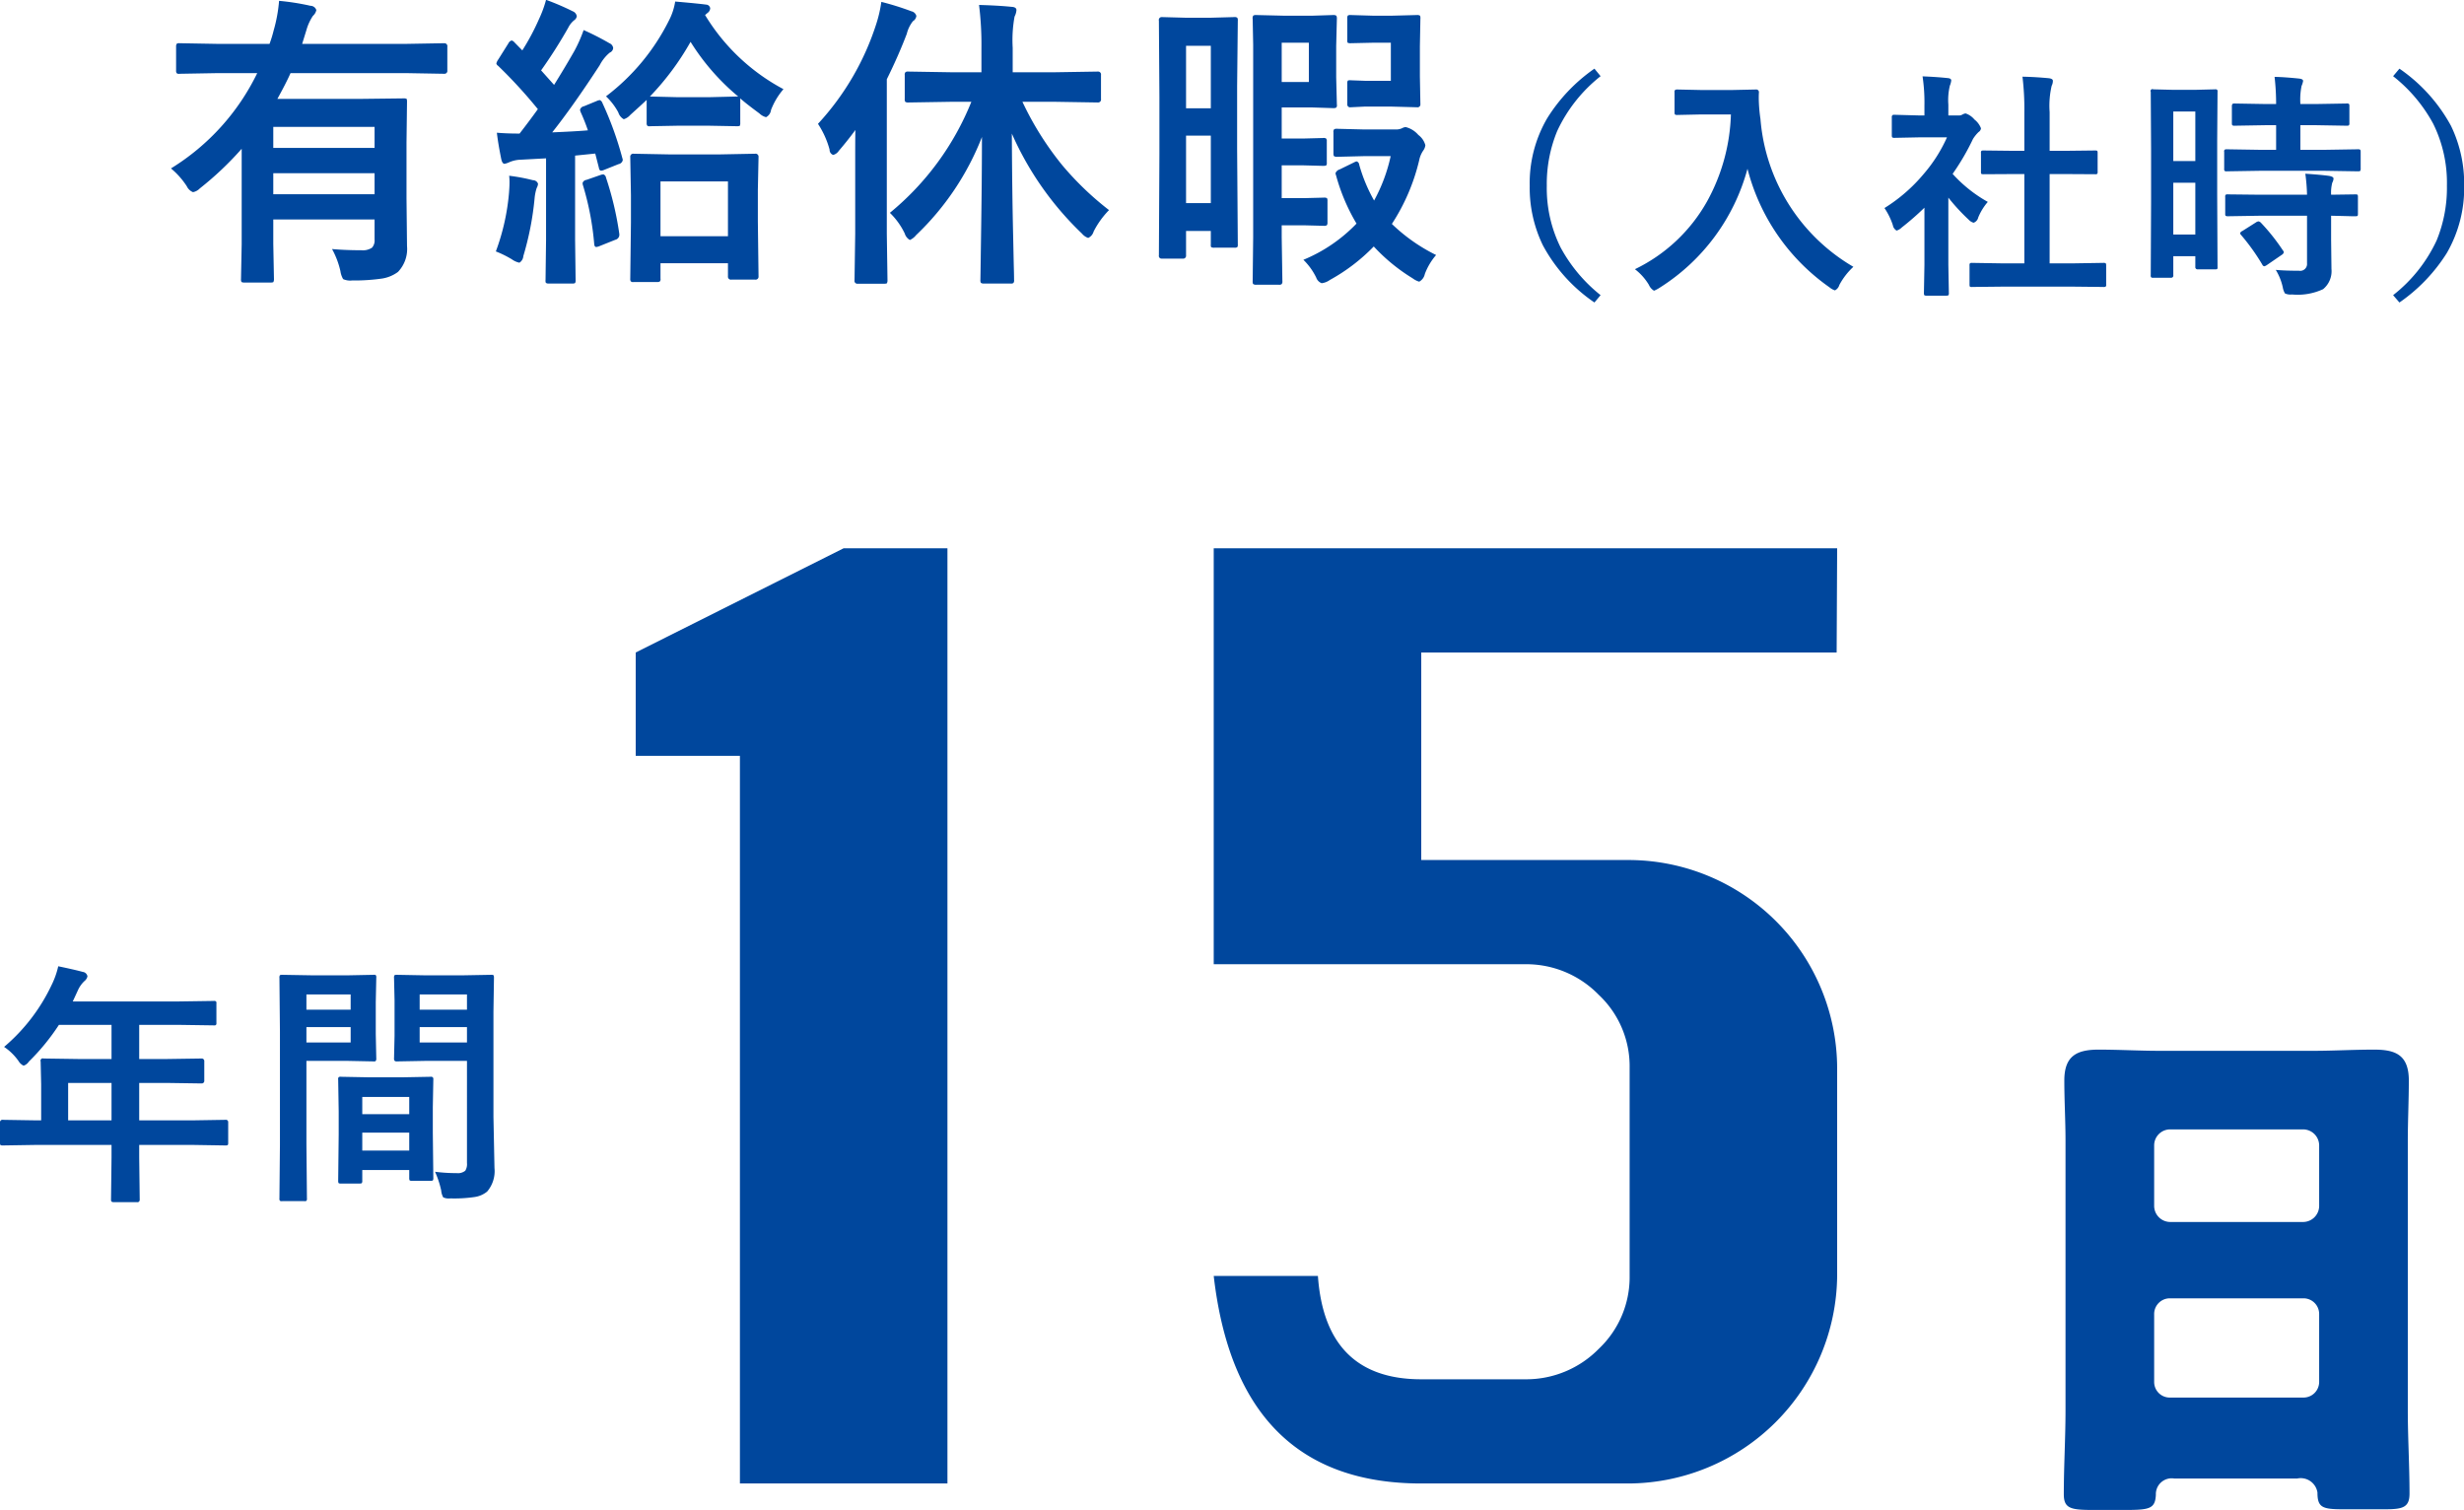 <svg id="top_c2_img_07_02.svg" xmlns="http://www.w3.org/2000/svg" width="144.26" height="88.4" viewBox="0 0 144.26 88.4">
  <defs>
    <style>
      .cls-1 {
        fill: #00479d;
        fill-rule: evenodd;
      }
    </style>
  </defs>
  <path id="_15日" data-name="15日" class="cls-1" d="M1069.09,4693.76v-54.75h-6.08l-12.17,6.1v6.05h6.1v42.6h12.15Zm15.59-30.4h18.25a5.919,5.919,0,0,1,4.29,1.79,5.731,5.731,0,0,1,1.81,4.26v12.2a5.769,5.769,0,0,1-1.81,4.27,5.949,5.949,0,0,1-4.29,1.78h-6.1q-5.625,0-6.05-6.05h-6.1q1.395,12.15,12.15,12.15h12.2a12.276,12.276,0,0,0,12.15-12.15v-12.2a12.224,12.224,0,0,0-12.15-12.15h-12.2v-12.15h24.32l0.03-6.1h-36.5v24.35Zm55.06,20.51a0.918,0.918,0,0,1,.92-0.95h7.82a0.917,0.917,0,0,1,.92.92v3.97a0.917,0.917,0,0,1-.92.92h-7.82a0.911,0.911,0,0,1-.92-0.92v-3.94Zm0-9.92a0.937,0.937,0,0,1,.92-0.92h7.82a0.944,0.944,0,0,1,.92.92v3.58a0.944,0.944,0,0,1-.92.92h-7.82a0.944,0.944,0,0,1-.92-0.95v-3.55Zm8.37,19.52a0.992,0.992,0,0,1,1.19.82c0,0.88.29,0.98,1.51,0.98h2.43c1.05,0,1.45-.1,1.45-0.92,0-1.64-.1-3.25-0.1-4.89v-15.77c0-1.15.06-2.34,0.06-3.52,0-1.51-.79-1.81-2.03-1.81-1.22,0-2.4.07-3.59,0.07h-8.93c-1.22,0-2.4-.07-3.62-0.07-1.31,0-2,.4-2,1.81,0,1.18.07,2.37,0.07,3.52v15.77c0,1.64-.1,3.28-0.1,4.93,0,0.85.42,0.92,1.77,0.92h1.71c1.51,0,1.87-.04,1.91-0.89a0.926,0.926,0,0,1,1.08-.95h7.19Z" transform="translate(-1013.62 -4606.91)"/>
  <path id="年間" class="cls-1" d="M1020.15,4673.94v0.73l-0.03,2.45a0.309,0.309,0,0,0,.02.13,0.237,0.237,0,0,0,.16.04h1.33a0.171,0.171,0,0,0,.13-0.03,0.191,0.191,0,0,0,.04-0.14l-0.03-2.45v-0.73h3.18l1.87,0.03a0.221,0.221,0,0,0,.14-0.03,0.275,0.275,0,0,0,.02-0.13v-1.2a0.133,0.133,0,0,0-.16-0.14l-1.87.03h-3.18v-2.19h1.6l2.05,0.03a0.15,0.15,0,0,0,.16-0.17v-1.12a0.15,0.15,0,0,0-.16-0.17l-2.05.03h-1.6v-2h2.3l2.06,0.03a0.2,0.2,0,0,0,.13-0.02,0.185,0.185,0,0,0,.03-0.14v-1.11a0.2,0.2,0,0,0-.02-0.13,0.185,0.185,0,0,0-.14-0.03l-2.06.03h-6.19l0.3-.65a1.7,1.7,0,0,1,.38-0.54,0.486,0.486,0,0,0,.18-0.28,0.313,0.313,0,0,0-.27-0.26q-0.5-.135-1.44-0.33a4.878,4.878,0,0,1-.39,1.1,10.784,10.784,0,0,1-2.78,3.62,3.255,3.255,0,0,1,.84.82,0.7,0.7,0,0,0,.3.28,0.578,0.578,0,0,0,.31-0.24,12.826,12.826,0,0,0,1.76-2.15h3.08v2h-1.92l-2.06-.03a0.132,0.132,0,0,0-.17.17l0.03,1.34v2.11h-0.36l-1.88-.03a0.141,0.141,0,0,0-.17.14v1.2a0.309,0.309,0,0,0,.02.13,0.237,0.237,0,0,0,.15.03l1.88-.03h4.48Zm-2.54-3.63h2.54v2.19h-2.54v-2.19Zm21.84,6.29a1.035,1.035,0,0,0,.12.41,0.8,0.8,0,0,0,.42.06,8.221,8.221,0,0,0,1.41-.08,1.488,1.488,0,0,0,.74-0.32,1.835,1.835,0,0,0,.43-1.38l-0.06-2.99v-6.16l0.03-1.98a0.4,0.4,0,0,0-.02-0.15,0.2,0.2,0,0,0-.14-0.03l-1.67.03h-2.21l-1.64-.03a0.371,0.371,0,0,0-.14.02,0.254,0.254,0,0,0-.03.16l0.03,1.32v2.07l-0.03,1.31a0.237,0.237,0,0,0,.03.15,0.174,0.174,0,0,0,.14.04l1.64-.03h2.46V4675a0.729,0.729,0,0,1-.1.45,0.69,0.69,0,0,1-.51.14,9.656,9.656,0,0,1-1.26-.08,5.563,5.563,0,0,1,.36,1.09h0Zm-1.26-9.56h2.77v0.9h-2.77v-0.9Zm2.77-1.02h-2.77v-0.89h2.77v0.89Zm-9.04-2.01-1.77-.03a0.371,0.371,0,0,0-.14.02,0.254,0.254,0,0,0-.03.16l0.03,3.22v6.49l-0.03,3.2a0.2,0.2,0,0,0,.03.14,0.221,0.221,0,0,0,.14.02h1.28a0.2,0.2,0,0,0,.13-0.02,0.185,0.185,0,0,0,.03-0.14l-0.03-3.2v-4.85h2.43l1.52,0.03a0.13,0.13,0,0,0,.11-0.03,0.254,0.254,0,0,0,.03-0.16l-0.03-1.42v-1.86l0.03-1.42a0.259,0.259,0,0,0-.02-0.15,0.142,0.142,0,0,0-.12-0.03l-1.52.03h-2.07Zm-0.36,3.93v-0.9h2.59v0.9h-2.59Zm2.59-1.92h-2.59v-0.89h2.59v0.89Zm0.65,10.16a0.237,0.237,0,0,0,.03-0.15v-0.62h2.75v0.46a0.332,0.332,0,0,0,.02.14,0.2,0.2,0,0,0,.14.03h1.08a0.332,0.332,0,0,0,.14-0.02,0.237,0.237,0,0,0,.03-0.15l-0.03-2.65v-1.49l0.03-1.61a0.2,0.2,0,0,0-.03-0.14,0.185,0.185,0,0,0-.14-0.03l-1.61.03h-2.02l-1.6-.03a0.221,0.221,0,0,0-.14.02,0.2,0.2,0,0,0-.03.15l0.03,1.87v1.32l-0.03,2.72a0.371,0.371,0,0,0,.02.14,0.218,0.218,0,0,0,.15.03h1.06A0.4,0.4,0,0,0,1034.8,4676.18Zm0.03-2.96h2.75v1.05h-2.75v-1.05Zm2.75-2.09v1.01h-2.75v-1.01h2.75Z" transform="translate(-1013.62 -4606.91)"/>
  <path id="有給休暇" class="cls-1" d="M1024.56,4617.82a0.676,0.676,0,0,0,.36.34,0.759,0.759,0,0,0,.4-0.22,18.71,18.71,0,0,0,2.45-2.32v5.57l-0.04,2.06a0.317,0.317,0,0,0,.03.17,0.356,0.356,0,0,0,.19.03h1.51a0.423,0.423,0,0,0,.16-0.02,0.338,0.338,0,0,0,.04-0.18l-0.04-2.06v-1.43h5.93v1.17a0.627,0.627,0,0,1-.15.48,0.964,0.964,0,0,1-.63.15c-0.58,0-1.16-.02-1.71-0.07a4.9,4.9,0,0,1,.49,1.29,1.293,1.293,0,0,0,.16.47,1,1,0,0,0,.52.08,11.576,11.576,0,0,0,1.74-.11,2.115,2.115,0,0,0,.95-0.39,1.944,1.944,0,0,0,.53-1.52l-0.03-2.79v-3.26l0.03-2.39a0.542,0.542,0,0,0-.02-0.17,0.4,0.4,0,0,0-.2-0.03l-2.55.03h-4.82c0.33-.6.59-1.1,0.77-1.51h6.72l2.28,0.04a0.17,0.17,0,0,0,.18-0.2v-1.38a0.174,0.174,0,0,0-.18-0.21l-2.28.04h-6.04l0.25-.81a2.953,2.953,0,0,1,.38-0.83,0.619,0.619,0,0,0,.2-0.34,0.36,0.36,0,0,0-.34-0.25,14.014,14.014,0,0,0-1.84-.29,8.9,8.9,0,0,1-.32,1.74,6.8,6.8,0,0,1-.24.78h-2.99l-2.28-.04a0.275,0.275,0,0,0-.16.03,0.288,0.288,0,0,0-.04.18v1.38a0.275,0.275,0,0,0,.03.16,0.2,0.2,0,0,0,.17.04l2.28-.04h2.27a13.424,13.424,0,0,1-5.05,5.58,4.616,4.616,0,0,1,.93,1.05h0Zm5.06-.77h5.93v1.23h-5.93v-1.23Zm5.93-1.48h-5.93v-1.23h5.93v1.23Zm16.7,7.82a0.2,0.2,0,0,0,.04-0.17v-0.9h3.95v0.77a0.172,0.172,0,0,0,.2.19h1.39a0.172,0.172,0,0,0,.2-0.19l-0.04-3.23v-1.83l0.04-1.93a0.176,0.176,0,0,0-.21-0.19l-2.08.04h-2.92l-2.1-.04a0.172,0.172,0,0,0-.2.19l0.04,2.24v1.61l-0.04,3.27a0.275,0.275,0,0,0,.03.16,0.191,0.191,0,0,0,.17.04h1.37a0.275,0.275,0,0,0,.16-0.03h0Zm3.99-5.86v3.21h-3.95v-3.21h3.95Zm-7.5-4.76a0.652,0.652,0,0,0-.2.06l-0.73.3a0.292,0.292,0,0,0-.23.2,0.451,0.451,0,0,0,.03.13,11.39,11.39,0,0,1,.43,1.08c-0.44.04-1.14,0.08-2.09,0.12q1.215-1.53,2.78-3.93a2.353,2.353,0,0,1,.59-0.74,0.315,0.315,0,0,0,.2-0.27,0.354,0.354,0,0,0-.22-0.28,15.826,15.826,0,0,0-1.51-.77,8.349,8.349,0,0,1-.54,1.22c-0.41.72-.81,1.38-1.19,1.99l-0.76-.85a29.138,29.138,0,0,0,1.59-2.5,1.316,1.316,0,0,1,.34-0.43,0.347,0.347,0,0,0,.16-0.24,0.377,0.377,0,0,0-.24-0.29,14.674,14.674,0,0,0-1.56-.67,6.544,6.544,0,0,1-.41,1.12,13.478,13.478,0,0,1-.98,1.84l-0.46-.47a0.338,0.338,0,0,0-.16-0.11,0.294,0.294,0,0,0-.19.16l-0.59.94a0.791,0.791,0,0,0-.12.24,0.2,0.2,0,0,0,.1.14,28.612,28.612,0,0,1,2.33,2.54c-0.33.46-.69,0.94-1.07,1.43-0.42,0-.86-0.01-1.33-0.05,0.06,0.51.15,1.01,0.25,1.51,0.04,0.21.11,0.31,0.2,0.31a1.253,1.253,0,0,0,.27-0.09,1.8,1.8,0,0,1,.67-0.15l1.49-.08v4.77l-0.03,2.35a0.324,0.324,0,0,0,.02.17,0.288,0.288,0,0,0,.18.04h1.37a0.3,0.3,0,0,0,.16-0.03,0.312,0.312,0,0,0,.03-0.18l-0.03-2.35v-4.93l1.18-.12,0.21,0.82c0.02,0.12.06,0.18,0.13,0.18a0.449,0.449,0,0,0,.17-0.04l0.85-.34a0.306,0.306,0,0,0,.25-0.23,0.28,0.28,0,0,0-.02-0.11,19.572,19.572,0,0,0-1.17-3.24,0.28,0.28,0,0,0-.15-0.17h0Zm8.03,1.53a0.514,0.514,0,0,0,.16-0.02,0.382,0.382,0,0,0,.03-0.19v-1.42c0.28,0.25.66,0.54,1.12,0.88a0.871,0.871,0,0,0,.39.22,0.542,0.542,0,0,0,.29-0.42,4.115,4.115,0,0,1,.73-1.22,11.881,11.881,0,0,1-4.59-4.34l0.14-.12a0.357,0.357,0,0,0,.16-0.27,0.247,0.247,0,0,0-.24-0.22c-0.29-.04-0.89-0.1-1.81-0.18a3.6,3.6,0,0,1-.36,1.1,12.654,12.654,0,0,1-3.69,4.45,3.706,3.706,0,0,1,.72.94,0.689,0.689,0,0,0,.32.4,0.832,0.832,0,0,0,.38-0.25c0.42-.38.74-0.67,0.96-0.88v1.33a0.294,0.294,0,0,0,.03.17,0.179,0.179,0,0,0,.16.04l1.62-.03h1.85Zm-2.72-4.94a13.31,13.31,0,0,0,2.79,3.2h-0.07l-1.63.04h-1.85l-1.62-.04a15.754,15.754,0,0,0,2.38-3.2h0Zm-10.45,12.74a1.161,1.161,0,0,0,.43.19,0.5,0.5,0,0,0,.23-0.39,17.4,17.4,0,0,0,.66-3.39,2.765,2.765,0,0,1,.12-0.59,0.6,0.6,0,0,0,.08-0.25,0.31,0.31,0,0,0-.3-0.21,10.513,10.513,0,0,0-1.39-.26,3.1,3.1,0,0,1,.02.42c0,0.14-.01.34-0.03,0.59a12.968,12.968,0,0,1-.77,3.42,6,6,0,0,1,.95.47h0Zm4.36-4.66a0.267,0.267,0,0,0-.23.18,0.414,0.414,0,0,0,.01.1,16.633,16.633,0,0,1,.67,3.48c0.01,0.11.05,0.17,0.12,0.17a0.688,0.688,0,0,0,.21-0.06l0.9-.36a0.309,0.309,0,0,0,.24-0.26v-0.08a18.737,18.737,0,0,0-.78-3.3,0.236,0.236,0,0,0-.15-0.19,0.613,0.613,0,0,0-.16.03Zm22.53-4.57a16.24,16.24,0,0,1-4.77,6.5,4.2,4.2,0,0,1,.87,1.21,0.656,0.656,0,0,0,.3.38,0.948,0.948,0,0,0,.36-0.28,15.9,15.9,0,0,0,3.86-5.75c0,2.11-.03,4.45-0.07,7-0.01.86-.02,1.32-0.02,1.36a0.312,0.312,0,0,0,.03.18,0.288,0.288,0,0,0,.18.04h1.56a0.254,0.254,0,0,0,.16-0.03,0.247,0.247,0,0,0,.04-0.19c0-.05,0-0.25-0.01-0.59-0.02-.8-0.03-1.41-0.04-1.82-0.05-2.15-.07-4.2-0.08-6.15a18.3,18.3,0,0,0,4.11,5.86,0.815,0.815,0,0,0,.36.25,0.59,0.59,0,0,0,.32-0.38,5.1,5.1,0,0,1,.9-1.25,17.758,17.758,0,0,1-2.74-2.63,18.01,18.01,0,0,1-2.33-3.71h1.94l2.48,0.04a0.174,0.174,0,0,0,.18-0.21v-1.4a0.17,0.17,0,0,0-.18-0.2l-2.48.04h-2.51v-1.44a7.62,7.62,0,0,1,.11-1.82,0.975,0.975,0,0,0,.11-0.38c0-.11-0.09-0.18-0.29-0.19-0.59-.06-1.22-0.09-1.9-0.11a18.77,18.77,0,0,1,.14,2.53v1.41h-1.82l-2.46-.04a0.254,0.254,0,0,0-.16.03,0.2,0.2,0,0,0-.05.17v1.4a0.294,0.294,0,0,0,.03.17,0.288,0.288,0,0,0,.18.04l2.46-.04h1.23Zm-8.3,2.8a0.315,0.315,0,0,0,.21.31,0.569,0.569,0,0,0,.33-0.24c0.31-.36.64-0.77,0.97-1.22-0.01.47-.01,1.14-0.01,2v4.07l-0.04,2.73a0.166,0.166,0,0,0,.18.2h1.54a0.5,0.5,0,0,0,.17-0.02,0.338,0.338,0,0,0,.04-0.18l-0.04-2.73v-9.04c0.46-.93.85-1.82,1.17-2.66a1.936,1.936,0,0,1,.36-0.74,0.412,0.412,0,0,0,.2-0.31,0.384,0.384,0,0,0-.29-0.27,16.262,16.262,0,0,0-1.76-.55,7.564,7.564,0,0,1-.29,1.27,15.632,15.632,0,0,1-3.42,5.87,5.183,5.183,0,0,1,.68,1.51h0Zm23.86-.05v-3.67l0.04-3.83a0.294,0.294,0,0,0-.03-0.17,0.251,0.251,0,0,0-.17-0.04l-1.44.04h-1.35l-1.46-.04a0.167,0.167,0,0,0-.17.21l0.03,4.46v3.35l-0.03,5.93a0.156,0.156,0,0,0,.17.19h1.22a0.169,0.169,0,0,0,.2-0.19v-1.43h1.45v0.79a0.3,0.3,0,0,0,.02.16,0.4,0.4,0,0,0,.2.03h1.16a0.294,0.294,0,0,0,.17-0.03,0.254,0.254,0,0,0,.03-0.16Zm-2.99-.77h1.45v3.95h-1.45v-3.95Zm1.45-1.6h-1.45v-3.66h1.45v3.66Zm2.48,7.55-0.03,2.57a0.423,0.423,0,0,0,.02.16,0.27,0.27,0,0,0,.19.05h1.32a0.254,0.254,0,0,0,.16-0.03,0.224,0.224,0,0,0,.05-0.18l-0.04-2.57v-0.7h1.29l1.17,0.03a0.336,0.336,0,0,0,.18-0.03,0.237,0.237,0,0,0,.04-0.16v-1.26a0.317,0.317,0,0,0-.03-0.17,0.356,0.356,0,0,0-.19-0.03l-1.17.03h-1.29v-1.92h1.27l1.15,0.03a0.625,0.625,0,0,0,.18-0.02,0.219,0.219,0,0,0,.04-0.17v-1.25a0.22,0.22,0,0,0-.04-0.16,0.269,0.269,0,0,0-.18-0.03l-1.15.03h-1.27v-1.82h1.77l1.24,0.04a0.361,0.361,0,0,0,.18-0.03,0.191,0.191,0,0,0,.04-0.17l-0.04-1.6v-1.84l0.04-1.59a0.361,0.361,0,0,0-.03-0.18,0.328,0.328,0,0,0-.19-0.04l-1.24.04h-1.61l-1.65-.04a0.317,0.317,0,0,0-.17.03,0.247,0.247,0,0,0-.04.19l0.03,1.52v11.27Zm1.67-9.09v-2.3h1.59v2.3h-1.59Zm6.45,8.31a11.758,11.758,0,0,0,1.6-3.73,1.524,1.524,0,0,1,.24-0.57,0.644,0.644,0,0,0,.12-0.31,1.1,1.1,0,0,0-.41-0.6,1.429,1.429,0,0,0-.74-0.46,0.531,0.531,0,0,0-.22.07,0.833,0.833,0,0,1-.32.07h-1.86l-1.61-.04a0.312,0.312,0,0,0-.18.03,0.233,0.233,0,0,0-.04.18v1.22a0.466,0.466,0,0,0,.02.16,0.283,0.283,0,0,0,.2.05l1.61-.04h1.52a9.654,9.654,0,0,1-.97,2.6,9.329,9.329,0,0,1-.87-2.09,0.236,0.236,0,0,0-.14-0.2,0.3,0.3,0,0,0-.13.04l-0.88.43a0.365,0.365,0,0,0-.24.22,0.405,0.405,0,0,0,.03.12,11.318,11.318,0,0,0,1.2,2.83,9.122,9.122,0,0,1-3.11,2.12,3.715,3.715,0,0,1,.75,1.04,0.542,0.542,0,0,0,.32.33,1.03,1.03,0,0,0,.48-0.19,10.861,10.861,0,0,0,2.57-1.96,10.662,10.662,0,0,0,2.27,1.86,1.219,1.219,0,0,0,.39.2,0.659,0.659,0,0,0,.33-0.45,3.649,3.649,0,0,1,.66-1.11,10.239,10.239,0,0,1-2.59-1.82h0Zm-1.59-6.87h1.55l1.51,0.04a0.169,0.169,0,0,0,.2-0.19l-0.03-1.61v-1.78l0.03-1.6a0.4,0.4,0,0,0-.02-0.18,0.288,0.288,0,0,0-.18-0.04l-1.51.04h-1.03l-1.34-.04a0.294,0.294,0,0,0-.17.03,0.312,0.312,0,0,0-.03.18v1.25a0.322,0.322,0,0,0,.02.16,0.336,0.336,0,0,0,.18.03l1.34-.03h1.01v2.23h-1.53l-0.82-.03a0.324,0.324,0,0,0-.17.02,0.312,0.312,0,0,0-.03.18v1.2a0.166,0.166,0,0,0,.2.18Z" transform="translate(-1013.62 -4606.91)"/>
  <path id="_入社時_" data-name="（入社時）" class="cls-1" d="M1106.97,4610.93a9.909,9.909,0,0,0-2.77,2.91,7.534,7.534,0,0,0-1.02,3.94,7.721,7.721,0,0,0,.77,3.49,9.483,9.483,0,0,0,3.02,3.35l0.36-.43a9.072,9.072,0,0,1-2.34-2.79,7.814,7.814,0,0,1-.81-3.62,8.115,8.115,0,0,1,.61-3.2,8.816,8.816,0,0,1,2.54-3.21Zm3.19,12.66a0.718,0.718,0,0,0,.3.34,2.083,2.083,0,0,0,.32-0.17,11.88,11.88,0,0,0,5.15-6.97,12.151,12.151,0,0,0,4.8,6.94,0.974,0.974,0,0,0,.32.18,0.515,0.515,0,0,0,.26-0.32,4.036,4.036,0,0,1,.82-1.06,11.032,11.032,0,0,1-5.44-8.65,9.213,9.213,0,0,1-.1-1.2c0-.11,0-0.23.01-0.36a0.156,0.156,0,0,0-.18-0.17l-1.4.03h-1.79l-1.4-.03a0.221,0.221,0,0,0-.14.03,0.155,0.155,0,0,0-.03.13v1.18a0.287,0.287,0,0,0,.02.12,0.237,0.237,0,0,0,.15.03l1.4-.03h1.73a11.21,11.21,0,0,1-1.39,5.08,9.636,9.636,0,0,1-4.23,3.98,3.289,3.289,0,0,1,.82.92h0Zm24.74,0.1,1.86,0.02a0.239,0.239,0,0,0,.14-0.02,0.155,0.155,0,0,0,.03-0.13v-1.1a0.309,0.309,0,0,0-.02-0.13,0.237,0.237,0,0,0-.15-0.03l-1.86.03h-1.28v-5.23h0.89l1.76,0.01a0.283,0.283,0,0,0,.12-0.01,0.144,0.144,0,0,0,.04-0.13v-1.11a0.287,0.287,0,0,0-.02-0.12,0.332,0.332,0,0,0-.14-0.02l-1.76.02h-0.89v-2.27a5.145,5.145,0,0,1,.12-1.54,0.619,0.619,0,0,0,.07-0.29c0-.08-0.08-0.13-0.23-0.15-0.43-.04-0.95-0.08-1.55-0.09a15.773,15.773,0,0,1,.11,2.11v2.23h-0.63l-1.76-.02a0.253,0.253,0,0,0-.12.02,0.142,0.142,0,0,0-.03.12v1.11a0.223,0.223,0,0,0,.02.12,0.309,0.309,0,0,0,.13.02l1.76-.01h0.63v5.23h-1.18l-1.88-.03a0.253,0.253,0,0,0-.12.02,0.2,0.2,0,0,0-.03.14v1.1a0.309,0.309,0,0,0,.02.13,0.2,0.2,0,0,0,.13.02l1.88-.02h3.94Zm-10.46-3.6a0.454,0.454,0,0,0,.22.32,0.725,0.725,0,0,0,.3-0.18,16.547,16.547,0,0,0,1.33-1.16v3.35l-0.03,1.64a0.309,0.309,0,0,0,.02.13,0.237,0.237,0,0,0,.15.03h1.12a0.371,0.371,0,0,0,.14-0.02,0.2,0.2,0,0,0,.03-0.14l-0.03-1.64v-3.94a11.55,11.55,0,0,0,1.2,1.3,0.588,0.588,0,0,0,.28.17,0.422,0.422,0,0,0,.27-0.31,3.314,3.314,0,0,1,.56-0.91,8.117,8.117,0,0,1-2.06-1.64,13.831,13.831,0,0,0,1.19-2.04,2.107,2.107,0,0,1,.33-0.41,0.291,0.291,0,0,0,.14-0.22,1.172,1.172,0,0,0-.38-0.51,1.152,1.152,0,0,0-.52-0.36,0.642,0.642,0,0,0-.16.05,0.4,0.4,0,0,1-.26.07h-0.59v-0.64a3.6,3.6,0,0,1,.09-1.11,1.027,1.027,0,0,0,.08-0.3c0-.08-0.07-0.13-0.22-0.14-0.47-.05-0.96-0.08-1.46-0.1a10.292,10.292,0,0,1,.11,1.71v0.58h-0.27l-1.48-.04a0.223,0.223,0,0,0-.12.02,0.168,0.168,0,0,0-.04.14v1.04a0.287,0.287,0,0,0,.02.12,0.221,0.221,0,0,0,.14.03l1.48-.03h1.59a8.665,8.665,0,0,1-1.36,2.14,9.547,9.547,0,0,1-2.3,2,4.034,4.034,0,0,1,.49,1h0Zm18.99-1.76v-3.21l0.02-2.83a0.184,0.184,0,0,0-.02-0.12,0.155,0.155,0,0,0-.13-0.03l-1.2.03h-1.21l-1.2-.03a0.111,0.111,0,0,0-.15.15l0.02,3.36v3.05l-0.02,4.32a0.184,0.184,0,0,0,.02.12,0.155,0.155,0,0,0,.13.03h1.04a0.123,0.123,0,0,0,.13-0.15v-1.11h1.29v0.62a0.13,0.13,0,0,0,.14.15h1.01a0.309,0.309,0,0,0,.13-0.02,0.2,0.2,0,0,0,.02-0.13Zm-2.57-.72h1.29v3.03h-1.29v-3.03Zm1.29-1.27h-1.29v-2.9h1.29v2.9Zm7.63,0.57,1.88,0.03a0.332,0.332,0,0,0,.14-0.02,0.221,0.221,0,0,0,.03-0.14v-0.97a0.309,0.309,0,0,0-.02-0.13,0.237,0.237,0,0,0-.15-0.03l-1.88.03h-1.48v-1.44h0.94l1.77,0.03a0.275,0.275,0,0,0,.13-0.02,0.2,0.2,0,0,0,.03-0.14v-0.98a0.275,0.275,0,0,0-.02-0.13,0.185,0.185,0,0,0-.14-0.03l-1.77.03h-0.94a4.059,4.059,0,0,1,.07-1.06,1.135,1.135,0,0,0,.09-0.29c0-.08-0.08-0.12-0.23-0.14-0.49-.05-0.97-0.09-1.44-0.1a13.944,13.944,0,0,1,.09,1.59h-0.65l-1.77-.03a0.309,0.309,0,0,0-.13.02,0.211,0.211,0,0,0-.04.14v0.98a0.309,0.309,0,0,0,.02.13,0.237,0.237,0,0,0,.15.03l1.77-.03h0.65v1.44h-1l-1.88-.03a0.221,0.221,0,0,0-.14.03,0.17,0.17,0,0,0-.02.13v0.97a0.219,0.219,0,0,0,.02.13,0.185,0.185,0,0,0,.14.03l1.88-.03h3.9Zm-1.09,2.63v2.79a0.4,0.4,0,0,1-.47.43c-0.47,0-.93-0.01-1.36-0.05a3.352,3.352,0,0,1,.41,1.02,1,1,0,0,0,.13.36,0.8,0.8,0,0,0,.41.06,3.542,3.542,0,0,0,1.82-.31,1.363,1.363,0,0,0,.49-1.19l-0.02-1.72v-1.39c0.45,0.01.86,0.02,1.22,0.03h0.19a0.371,0.371,0,0,0,.14-0.02,0.309,0.309,0,0,0,.02-0.13v-0.98a0.309,0.309,0,0,0-.02-0.13,0.371,0.371,0,0,0-.14-0.02l-1.41.02a2.278,2.278,0,0,1,.07-0.71,0.5,0.5,0,0,0,.07-0.24q0-.1-0.24-0.15c-0.35-.05-0.82-0.09-1.41-0.13a10.9,10.9,0,0,1,.1,1.23h-2.76l-1.86-.02a0.239,0.239,0,0,0-.14.02,0.155,0.155,0,0,0-.03.13v0.98a0.223,0.223,0,0,0,.02.12,0.237,0.237,0,0,0,.15.03l1.86-.03h2.76Zm-2.84.33a0.327,0.327,0,0,0-.15.06l-0.79.5a0.246,0.246,0,0,0-.14.13,0.257,0.257,0,0,0,.07.12,12.351,12.351,0,0,1,1.23,1.72,0.155,0.155,0,0,0,.12.1,0.54,0.54,0,0,0,.16-0.08l0.86-.59a0.241,0.241,0,0,0,.12-0.15,0.22,0.22,0,0,0-.06-0.12,11.762,11.762,0,0,0-1.28-1.61,0.256,0.256,0,0,0-.14-0.08h0Zm10.23-5.71a7.783,7.783,0,0,1,.8,3.62,8.115,8.115,0,0,1-.6,3.2,8.745,8.745,0,0,1-2.55,3.21l0.37,0.43a9.991,9.991,0,0,0,2.77-2.89,7.6,7.6,0,0,0,1.02-3.95,7.8,7.8,0,0,0-.77-3.5,9.654,9.654,0,0,0-3.02-3.35l-0.37.44a8.975,8.975,0,0,1,2.35,2.79h0Z" transform="translate(-1013.62 -4606.91)"/>
</svg>
